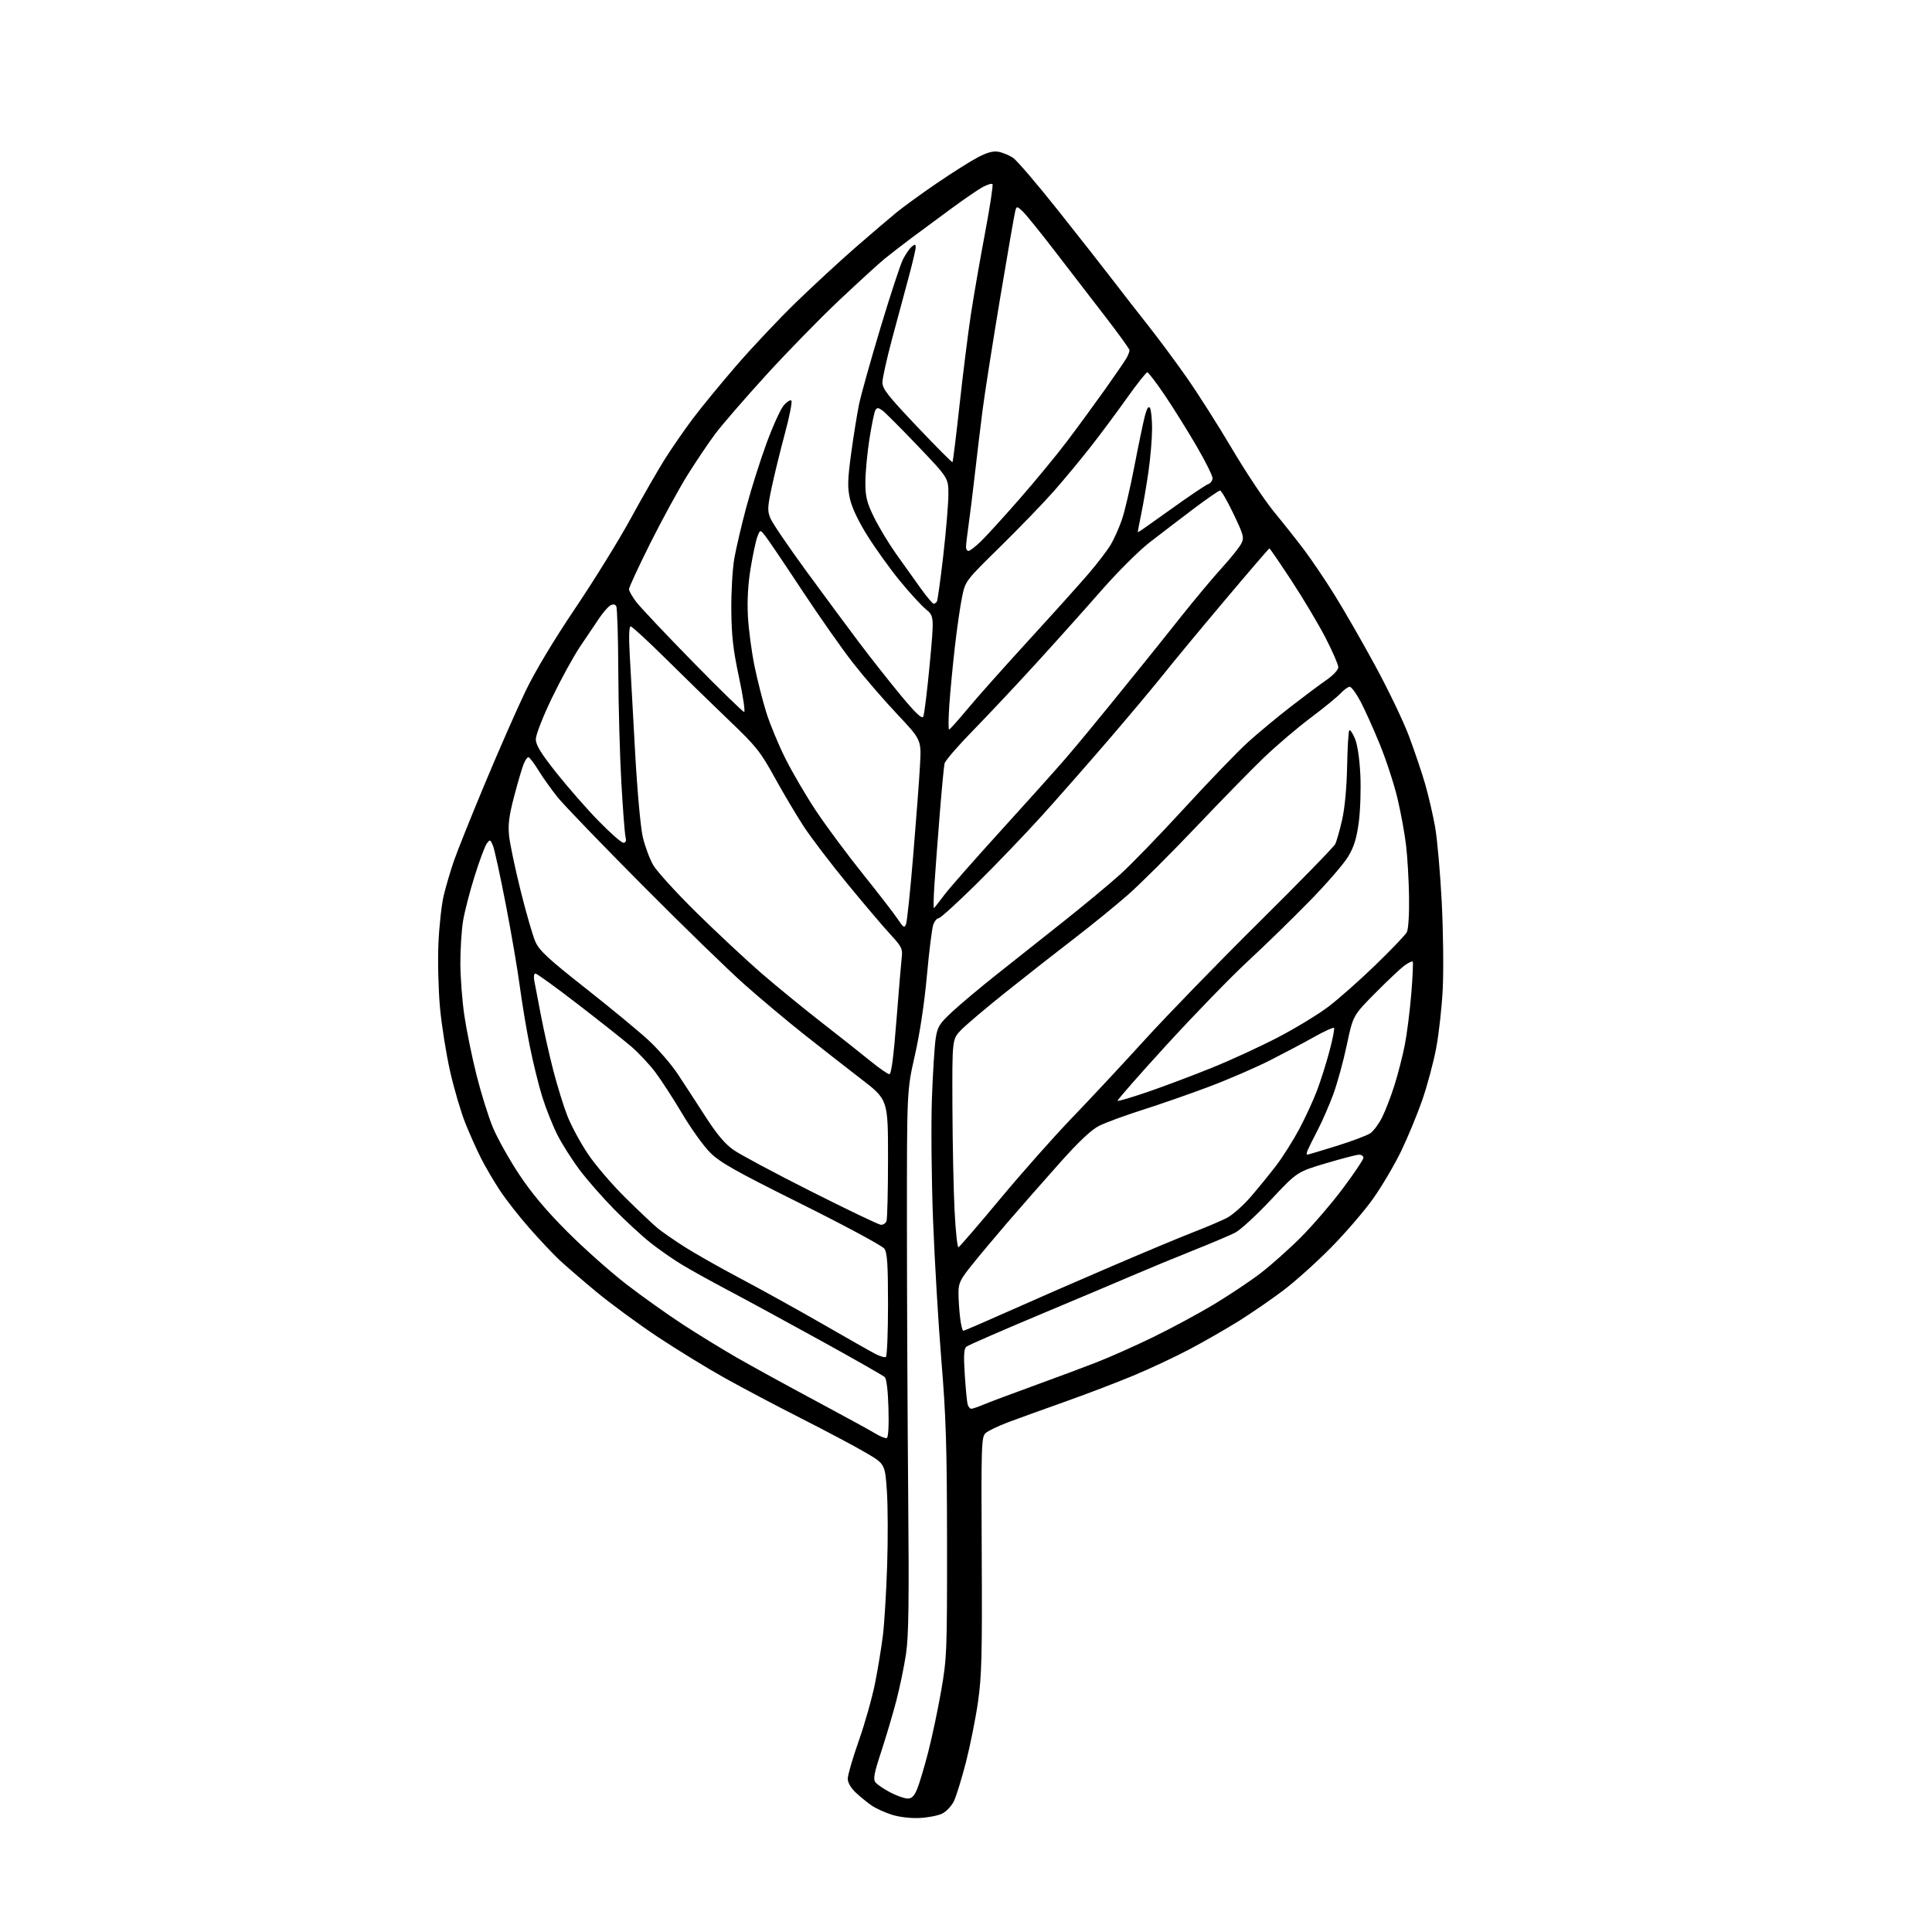 <?xml version="1.0" encoding="UTF-8" standalone="no"?>
<svg 
  version="1.1" 
  xmlns="http://www.w3.org/2000/svg" 
  xmlns:xlink="http://www.w3.org/1999/xlink" 
  xmlns:svg="http://www.w3.org/2000/svg"
  xmlns:rdf="http://www.w3.org/1999/02/22-rdf-syntax-ns#"
  xmlns:cc="http://creativecommons.org/ns#"
  xmlns:dc="http://purl.org/dc/elements/1.1/"
  viewBox="0 0 768 768"
  width="768"
  height="768"
>
<style>svg {background-color: white; }</style>"
<path stroke="none" fill="black" fill-rule="evenodd" d="M365.50,722.68C362.01,722.85 357.42,722.30 354.52,721.38C351.77,720.51 348.17,718.88 346.52,717.74C344.86,716.61 342.04,714.32 340.25,712.65C338.20,710.73 337.00,708.65 337.00,707.02C337.00,705.59 338.98,698.82 341.39,691.96C343.81,685.11 346.72,674.77 347.87,669.00C349.01,663.23 350.41,654.67 350.98,650.00C351.55,645.33 352.30,632.95 352.65,622.50C353.00,612.05 352.95,598.65 352.55,592.73C351.80,581.95 351.80,581.95 344.15,577.46C339.94,574.99 328.40,568.86 318.50,563.84C308.60,558.82 294.88,551.57 288.00,547.72C281.12,543.88 269.20,536.57 261.50,531.47C253.80,526.36 242.78,518.27 237.00,513.48C231.22,508.68 224.53,502.90 222.13,500.63C219.73,498.36 214.46,492.76 210.43,488.18C206.39,483.60 201.10,476.85 198.68,473.16C196.25,469.48 192.86,463.68 191.14,460.27C189.42,456.86 186.61,450.57 184.91,446.29C183.20,442.00 180.52,432.88 178.95,426.00C177.39,419.12 175.57,407.71 174.91,400.62C174.26,393.54 173.97,382.07 174.28,375.12C174.58,368.18 175.53,359.57 176.38,356.00C177.24,352.43 179.02,346.35 180.34,342.50C181.65,338.65 187.24,324.70 192.75,311.50C198.26,298.30 205.52,281.78 208.88,274.80C212.71,266.85 220.10,254.51 228.67,241.80C236.19,230.63 246.15,214.53 250.79,206.00C255.44,197.47 261.52,186.90 264.29,182.50C267.07,178.10 272.05,170.90 275.35,166.50C278.65,162.10 286.40,152.65 292.57,145.50C298.74,138.35 309.34,127.09 316.14,120.47C322.94,113.86 333.68,103.94 340.00,98.43C346.32,92.93 353.75,86.59 356.50,84.35C359.25,82.11 366.45,76.89 372.50,72.76C378.55,68.63 385.88,64.01 388.78,62.50C392.57,60.53 394.89,59.93 397.02,60.35C398.66,60.68 401.20,61.74 402.67,62.71C404.15,63.67 412.16,73.02 420.47,83.48C428.78,93.94 438.68,106.55 442.47,111.50C446.26,116.45 452.57,124.55 456.49,129.50C460.41,134.45 467.25,143.68 471.69,150.00C476.12,156.32 484.28,169.15 489.81,178.50C495.34,187.85 502.84,199.10 506.47,203.50C510.10,207.90 515.45,214.65 518.35,218.50C521.26,222.35 526.69,230.38 530.41,236.34C534.14,242.31 541.44,255.00 546.63,264.56C551.83,274.12 557.88,286.72 560.07,292.58C562.27,298.43 565.17,306.99 566.50,311.60C567.84,316.21 569.62,323.92 570.48,328.74C571.33,333.56 572.51,346.95 573.11,358.50C573.70,370.05 573.88,385.57 573.52,393.00C573.15,400.43 571.96,411.12 570.88,416.77C569.81,422.41 567.33,431.64 565.38,437.27C563.43,442.89 559.66,452.00 557.02,457.50C554.37,463.00 549.34,471.53 545.85,476.46C542.36,481.38 534.77,490.19 529.00,496.03C523.23,501.87 514.72,509.50 510.10,512.98C505.47,516.47 497.60,521.89 492.60,525.03C487.59,528.16 478.77,533.23 473.00,536.28C467.23,539.34 457.10,544.09 450.50,546.84C443.90,549.59 431.52,554.31 423.00,557.33C414.48,560.35 404.37,564.00 400.54,565.45C396.71,566.89 392.78,568.80 391.80,569.68C390.12,571.20 390.02,574.24 390.25,617.90C390.46,657.81 390.25,666.24 388.76,676.61C387.80,683.28 385.63,694.08 383.95,700.61C382.26,707.15 380.12,714.08 379.19,716.00C378.26,717.92 376.15,720.15 374.50,720.95C372.85,721.75 368.80,722.53 365.50,722.68zM360.74,714.95C362.39,714.99 363.38,714.03 364.55,711.25C365.42,709.19 367.41,702.55 368.97,696.50C370.53,690.45 372.86,679.42 374.15,672.00C376.39,659.14 376.50,656.33 376.46,613.00C376.43,575.17 376.05,563.03 374.23,541.00C373.02,526.42 371.53,501.23 370.90,485.00C370.28,468.72 370.08,447.07 370.45,436.69C370.83,426.34 371.51,415.55 371.96,412.70C372.68,408.13 373.44,406.91 378.53,402.18C381.69,399.23 389.51,392.68 395.89,387.61C402.28,382.55 414.25,373.05 422.50,366.51C430.75,359.97 441.02,351.44 445.32,347.56C449.63,343.68 461.20,331.73 471.03,321.00C480.87,310.27 492.20,298.54 496.21,294.92C500.22,291.30 507.81,285.00 513.08,280.92C518.34,276.84 524.75,272.05 527.33,270.27C530.00,268.42 532.00,266.26 532.00,265.22C532.00,264.22 529.73,258.99 526.95,253.59C524.17,248.20 518.09,237.99 513.43,230.89C508.78,223.80 504.81,218.00 504.61,218.00C504.41,218.00 496.38,227.34 486.77,238.75C477.15,250.16 466.43,263.10 462.95,267.50C459.46,271.90 449.86,283.38 441.61,293.00C433.35,302.62 421.11,316.57 414.40,324.00C407.68,331.43 395.93,343.69 388.27,351.25C380.61,358.81 373.80,365.00 373.15,365.00C372.49,365.00 371.53,366.11 371.02,367.46C370.50,368.81 369.36,377.92 368.47,387.71C367.48,398.69 365.64,410.86 363.68,419.50C360.50,433.50 360.50,433.50 360.52,487.00C360.53,516.42 360.76,564.80 361.02,594.50C361.40,636.78 361.21,650.45 360.15,657.50C359.40,662.45 357.68,670.77 356.32,676.00C354.95,681.23 352.25,690.34 350.31,696.27C347.37,705.24 347.00,707.29 348.08,708.59C348.79,709.45 351.42,711.22 353.93,712.53C356.45,713.84 359.51,714.93 360.74,714.95zM352.50,571.65C353.11,571.43 353.38,566.89 353.18,559.90C352.99,552.80 352.42,548.08 351.68,547.39C351.03,546.79 339.48,540.21 326.00,532.78C312.52,525.35 296.10,516.42 289.50,512.94C282.90,509.46 274.57,504.85 271.00,502.68C267.43,500.51 261.80,496.59 258.50,493.96C255.20,491.34 248.78,485.42 244.24,480.82C239.69,476.22 233.48,469.14 230.43,465.08C227.37,461.02 223.38,454.73 221.56,451.10C219.73,447.47 217.05,440.74 215.60,436.14C214.15,431.54 211.88,422.31 210.55,415.64C209.22,408.96 207.45,398.32 206.62,392.00C205.79,385.68 203.28,371.05 201.05,359.50C198.82,347.95 196.51,337.38 195.91,336.01C194.88,333.65 194.75,333.62 193.49,335.35C192.75,336.35 190.57,342.20 188.65,348.34C186.72,354.48 184.67,362.46 184.07,366.08C183.48,369.70 183.00,377.23 183.00,382.80C183.00,388.38 183.72,397.79 184.59,403.72C185.47,409.65 187.66,420.35 189.46,427.50C191.26,434.65 194.17,443.97 195.94,448.22C197.71,452.46 202.36,460.78 206.27,466.70C211.22,474.19 217.07,481.17 225.44,489.56C232.07,496.21 242.68,505.64 249.00,510.52C255.32,515.40 265.45,522.61 271.50,526.54C277.55,530.47 287.23,536.41 293.00,539.73C298.77,543.04 312.73,550.70 324.00,556.74C335.27,562.78 346.07,568.68 348.00,569.86C349.93,571.03 351.95,571.84 352.50,571.65zM386.10,560.00C386.63,560.00 388.74,559.29 390.78,558.42C392.83,557.55 401.70,554.22 410.50,551.02C419.30,547.83 430.77,543.55 436.00,541.51C441.23,539.47 451.35,534.96 458.50,531.47C465.65,527.99 476.40,522.20 482.38,518.61C488.37,515.01 496.69,509.47 500.87,506.29C505.06,503.10 512.37,496.60 517.13,491.83C521.89,487.06 529.42,478.29 533.88,472.33C538.33,466.37 541.98,460.94 541.98,460.25C541.99,459.56 541.21,459.00 540.25,459.01C539.29,459.01 533.35,460.55 527.06,462.43C515.61,465.84 515.61,465.84 505.18,476.96C499.44,483.08 493.06,488.95 491.00,490.00C488.94,491.05 481.45,494.22 474.37,497.05C467.29,499.87 457.00,504.12 451.50,506.48C446.00,508.85 428.90,516.07 413.50,522.52C398.10,528.98 384.91,534.73 384.18,535.31C383.17,536.12 383.01,538.67 383.51,546.43C383.87,551.97 384.38,557.29 384.65,558.25C384.92,559.21 385.57,560.00 386.10,560.00zM352.15,539.41C352.62,539.12 353.00,529.78 353.00,518.66C353.00,502.60 352.70,498.02 351.55,496.37C350.75,495.23 335.89,487.23 318.54,478.59C292.19,465.47 286.20,462.10 282.24,458.12C279.63,455.50 274.64,448.53 271.15,442.64C267.65,436.75 262.86,429.35 260.49,426.21C258.12,423.07 253.78,418.44 250.84,415.93C247.90,413.42 238.38,405.88 229.68,399.18C220.98,392.48 213.41,387.00 212.85,387.00C212.29,387.00 212.08,388.21 212.37,389.75C212.67,391.26 213.85,397.45 215.00,403.50C216.15,409.55 218.40,419.54 219.99,425.70C221.59,431.86 224.10,439.96 225.58,443.70C227.05,447.44 230.64,454.10 233.56,458.50C236.47,462.90 243.28,470.86 248.68,476.18C254.08,481.51 259.85,486.96 261.50,488.30C263.15,489.64 267.79,492.86 271.81,495.45C275.83,498.05 285.95,503.79 294.31,508.21C302.66,512.63 317.38,520.78 327.00,526.32C336.62,531.86 346.03,537.20 347.90,538.17C349.77,539.14 351.68,539.70 352.15,539.41zM382.93,529.00C383.28,529.00 391.21,525.59 400.54,521.42C409.87,517.25 428.42,509.15 441.76,503.43C455.11,497.70 470.01,491.48 474.87,489.61C479.73,487.73 485.48,485.28 487.66,484.17C489.84,483.06 494.09,479.31 497.12,475.83C500.14,472.35 504.75,466.68 507.37,463.24C509.99,459.80 514.10,453.27 516.52,448.73C518.93,444.19 522.09,437.33 523.54,433.49C524.99,429.64 527.22,422.60 528.49,417.82C529.77,413.05 530.57,408.91 530.28,408.61C529.98,408.32 526.54,409.88 522.62,412.08C518.70,414.29 510.77,418.49 505.00,421.42C499.23,424.36 488.20,429.13 480.50,432.02C472.80,434.92 460.88,439.07 454.00,441.25C447.12,443.44 439.43,446.27 436.90,447.55C433.73,449.16 428.78,453.84 420.90,462.69C414.62,469.73 405.44,480.20 400.49,485.95C395.55,491.70 389.14,499.35 386.26,502.95C381.67,508.67 381.01,510.07 381.01,514.00C381.02,516.48 381.30,520.86 381.65,523.75C381.99,526.64 382.57,529.00 382.93,529.00zM381.01,495.80C381.46,495.63 388.94,486.95 397.64,476.50C406.34,466.05 419.11,451.65 426.01,444.50C432.91,437.35 445.92,423.40 454.93,413.50C463.93,403.60 484.47,382.45 500.57,366.50C516.68,350.55 530.28,336.60 530.80,335.50C531.33,334.40 532.54,330.12 533.49,326.00C534.56,321.36 535.32,313.24 535.50,304.70C535.65,297.10 536.04,290.62 536.37,290.29C536.70,289.96 537.71,291.45 538.61,293.60C539.61,295.98 540.45,301.60 540.76,308.01C541.03,313.79 540.75,322.32 540.12,326.97C539.26,333.36 538.22,336.70 535.84,340.62C534.11,343.48 527.25,351.39 520.59,358.19C513.94,365.00 502.93,375.73 496.12,382.03C489.31,388.34 474.76,403.32 463.78,415.33C452.80,427.33 444.02,437.35 444.26,437.59C444.50,437.83 450.05,436.18 456.60,433.93C463.14,431.68 474.57,427.37 482.00,424.35C489.43,421.34 501.12,415.95 508.00,412.37C514.88,408.79 523.82,403.36 527.89,400.30C531.95,397.24 540.42,389.76 546.71,383.66C553.01,377.57 558.64,371.68 559.23,370.58C559.85,369.41 560.22,363.56 560.12,356.54C560.02,349.92 559.49,340.68 558.93,336.00C558.38,331.32 556.83,322.87 555.48,317.22C554.13,311.56 550.96,301.89 548.43,295.72C545.91,289.55 542.46,281.91 540.78,278.75C539.10,275.59 537.19,273.00 536.53,273.00C535.88,273.00 534.26,274.17 532.92,275.60C531.59,277.03 526.23,281.41 521.00,285.34C515.77,289.26 507.50,296.30 502.60,300.99C497.71,305.67 485.52,318.13 475.51,328.67C465.51,339.21 453.31,351.36 448.41,355.67C443.51,359.98 433.92,367.77 427.11,373.00C420.29,378.23 408.14,387.75 400.11,394.17C392.07,400.58 383.93,407.47 382.00,409.48C378.50,413.13 378.50,413.13 378.60,439.81C378.66,454.49 379.05,473.16 379.46,481.30C379.87,489.44 380.57,495.96 381.01,495.80zM350.14,486.87C351.05,486.94 352.06,486.29 352.39,485.42C352.73,484.55 353.00,473.33 353.00,460.48C353.00,437.13 353.00,437.13 342.25,428.87C336.34,424.32 326.10,416.32 319.50,411.09C312.90,405.86 302.32,397.00 296.00,391.39C289.68,385.79 271.37,368.00 255.33,351.85C239.28,335.71 224.16,320.02 221.71,316.98C219.26,313.94 215.82,309.11 214.05,306.23C212.28,303.35 210.47,301.00 210.04,301.00C209.60,301.00 208.74,302.24 208.14,303.75C207.53,305.26 205.84,311.00 204.40,316.49C202.36,324.23 201.90,327.79 202.37,332.26C202.70,335.43 204.76,345.23 206.95,354.03C209.13,362.83 211.78,371.97 212.82,374.34C214.40,377.89 217.86,381.10 232.78,392.85C242.71,400.67 253.97,409.97 257.80,413.52C261.63,417.07 266.79,423.02 269.27,426.74C271.74,430.46 276.70,438.06 280.28,443.63C284.95,450.88 288.17,454.73 291.61,457.13C294.26,458.99 308.14,466.40 322.46,473.62C336.78,480.83 349.24,486.80 350.14,486.87zM519.64,459.00C519.96,459.00 525.23,457.43 531.36,455.52C537.49,453.61 543.52,451.33 544.77,450.45C546.02,449.58 548.10,446.75 549.40,444.18C550.70,441.61 552.92,435.84 554.33,431.37C555.74,426.91 557.58,419.71 558.43,415.37C559.28,411.04 560.44,401.92 561.00,395.10C561.57,388.28 561.82,382.49 561.57,382.24C561.32,381.99 559.85,382.70 558.31,383.82C556.76,384.94 551.53,389.87 546.67,394.78C537.85,403.69 537.85,403.69 535.37,415.42C534.01,421.87 531.59,430.68 530.00,434.99C528.41,439.31 525.63,445.69 523.82,449.17C522.01,452.65 520.20,456.29 519.80,457.25C519.39,458.21 519.32,459.00 519.64,459.00zM353.54,427.00C354.32,427.00 355.23,419.98 356.38,405.25C357.32,393.29 358.27,381.99 358.49,380.14C358.85,377.25 358.25,376.08 354.12,371.64C351.48,368.81 343.78,359.75 337.01,351.51C330.24,343.26 322.32,332.88 319.43,328.43C316.53,323.99 311.36,315.26 307.93,309.04C302.32,298.84 300.57,296.64 290.10,286.64C283.72,280.54 272.47,269.57 265.09,262.27C257.72,254.97 251.24,249.00 250.69,249.00C250.06,249.00 249.93,253.08 250.33,260.25C250.67,266.44 251.63,283.77 252.45,298.76C253.31,314.30 254.63,328.91 255.52,332.74C256.38,336.43 258.27,341.49 259.72,343.98C261.18,346.46 268.92,354.95 276.93,362.84C284.95,370.72 296.45,381.47 302.50,386.72C308.55,391.96 319.35,400.80 326.50,406.36C333.65,411.92 342.40,418.83 345.94,421.73C349.49,424.63 352.91,427.00 353.54,427.00zM360.16,367.37C360.57,366.34 361.86,354.02 363.02,340.00C364.19,325.98 365.40,309.91 365.71,304.31C366.28,294.11 366.28,294.11 356.68,283.93C351.39,278.33 343.51,269.19 339.16,263.62C334.80,258.06 325.60,244.95 318.71,234.50C311.82,224.05 305.28,214.38 304.18,213.00C302.16,210.50 302.16,210.50 301.07,213.35C300.46,214.93 299.26,220.55 298.39,225.85C297.34,232.21 296.97,238.74 297.31,245.00C297.59,250.22 298.77,259.12 299.93,264.77C301.10,270.42 303.21,278.75 304.63,283.27C306.05,287.80 309.45,296.00 312.19,301.50C314.93,307.00 320.47,316.45 324.50,322.50C328.53,328.55 336.89,339.80 343.07,347.50C349.25,355.20 355.45,363.24 356.86,365.36C359.09,368.73 359.51,368.99 360.16,367.37zM371.29,361.00C371.56,360.73 373.46,358.29 375.51,355.58C377.56,352.88 387.62,341.45 397.87,330.18C408.12,318.92 419.65,306.05 423.50,301.60C427.35,297.14 435.41,287.42 441.42,280.00C447.42,272.57 453.98,264.48 455.99,262.00C458.00,259.52 464.12,251.88 469.57,245.01C475.03,238.15 482.33,229.43 485.78,225.65C489.24,221.86 492.67,217.58 493.41,216.13C494.64,213.71 494.39,212.75 490.32,204.25C487.89,199.16 485.49,195.00 484.98,195.00C484.48,195.00 479.67,198.33 474.28,202.40C468.90,206.46 461.10,212.43 456.94,215.65C452.79,218.87 444.27,227.35 438.01,234.50C431.75,241.65 420.08,254.69 412.07,263.47C404.05,272.26 392.64,284.41 386.71,290.47C380.77,296.53 375.71,302.39 375.47,303.49C375.22,304.60 374.36,313.60 373.57,323.50C372.77,333.40 371.83,346.00 371.46,351.50C371.09,357.00 371.02,361.27 371.29,361.00zM247.79,335.00C248.77,335.00 249.04,334.29 248.66,332.75C248.35,331.51 247.60,321.73 246.99,311.00C246.38,300.27 245.84,280.39 245.78,266.80C245.73,253.22 245.36,241.58 244.96,240.94C244.49,240.18 243.67,240.08 242.63,240.67C241.74,241.16 239.78,243.40 238.26,245.65C236.74,247.89 233.31,252.99 230.63,256.97C227.95,260.96 222.89,270.20 219.38,277.49C215.80,284.92 213.00,292.10 213.00,293.83C213.00,296.16 214.95,299.36 221.17,307.20C225.66,312.86 233.16,321.44 237.85,326.25C242.53,331.06 247.00,335.00 247.79,335.00zM377.27,290.00C377.57,290.00 380.90,286.29 384.66,281.76C388.42,277.23 399.34,264.97 408.92,254.51C418.50,244.06 429.23,232.12 432.76,228.00C436.30,223.88 440.27,218.66 441.59,216.42C442.91,214.18 444.89,209.74 445.98,206.55C447.08,203.37 449.33,193.73 450.98,185.13C452.64,176.54 454.51,167.56 455.15,165.18C455.94,162.23 456.56,161.28 457.13,162.18C457.59,162.91 457.97,166.65 457.97,170.50C457.96,174.35 457.32,182.00 456.53,187.50C455.74,193.00 454.43,200.64 453.62,204.49C452.81,208.33 452.22,211.54 452.32,211.61C452.42,211.69 458.35,207.54 465.50,202.39C472.65,197.25 479.29,192.78 480.25,192.45C481.21,192.13 482.00,191.05 482.00,190.06C482.00,189.07 479.15,183.36 475.67,177.38C472.19,171.39 466.54,162.34 463.11,157.25C459.68,152.16 456.51,148.00 456.06,148.00C455.61,148.00 451.97,152.61 447.96,158.25C443.96,163.89 437.51,172.55 433.64,177.50C429.77,182.45 423.24,190.32 419.14,195.00C415.03,199.68 405.40,209.66 397.73,217.20C383.82,230.85 383.77,230.91 382.46,237.20C381.73,240.66 380.44,249.57 379.59,257.00C378.74,264.43 377.74,274.89 377.37,280.25C377.01,285.61 376.96,290.00 377.27,290.00zM367.00,284.89C367.41,284.13 368.56,274.82 369.56,264.21C371.37,244.93 371.37,244.93 367.93,242.07C366.05,240.51 361.38,235.40 357.57,230.73C353.76,226.06 348.05,218.11 344.88,213.06C341.26,207.29 338.66,201.83 337.88,198.35C336.84,193.69 336.92,190.78 338.38,180.01C339.34,172.97 340.76,164.20 341.53,160.50C342.31,156.81 346.11,143.22 350.00,130.31C353.88,117.39 357.91,105.14 358.95,103.09C360.00,101.04 361.56,98.78 362.43,98.06C363.75,96.97 364.00,97.01 364.00,98.35C364.00,99.22 362.68,104.79 361.07,110.72C359.45,116.65 356.50,127.64 354.50,135.14C352.51,142.65 350.83,150.17 350.78,151.87C350.71,154.50 352.69,157.05 364.48,169.50C372.07,177.51 378.43,183.90 378.63,183.70C378.83,183.51 380.09,173.23 381.45,160.86C382.80,148.50 384.83,132.33 385.95,124.94C387.08,117.55 389.60,103.02 391.56,92.65C393.52,82.28 394.85,73.52 394.52,73.19C394.19,72.86 392.48,73.37 390.71,74.32C388.94,75.28 383.37,79.08 378.33,82.78C373.29,86.48 366.15,91.75 362.47,94.50C358.79,97.25 353.92,101.02 351.64,102.87C349.36,104.73 341.24,112.16 333.58,119.37C325.93,126.59 312.81,140.03 304.43,149.23C296.05,158.43 287.01,168.87 284.34,172.43C281.68,175.99 276.69,183.40 273.26,188.89C269.84,194.39 263.20,206.55 258.51,215.91C253.83,225.28 250.01,233.52 250.03,234.22C250.04,234.92 251.34,237.20 252.91,239.27C254.48,241.34 264.56,252.03 275.32,263.02C286.08,274.01 295.29,283.00 295.80,283.00C296.30,283.00 295.39,276.81 293.77,269.25C291.44,258.37 290.80,252.78 290.71,242.50C290.64,235.35 291.18,226.12 291.90,222.00C292.62,217.88 294.78,208.65 296.70,201.50C298.62,194.35 302.23,182.94 304.73,176.14C307.23,169.35 310.30,162.60 311.55,161.14C312.81,159.69 314.17,158.84 314.58,159.25C314.99,159.66 313.85,165.51 312.03,172.25C310.21,178.99 307.86,188.60 306.79,193.61C305.07,201.73 305.01,203.10 306.29,206.11C307.07,207.98 313.47,217.38 320.50,227.00C327.53,236.62 337.02,249.45 341.58,255.50C346.14,261.55 353.56,270.95 358.06,276.39C363.92,283.47 366.47,285.89 367.00,284.89zM371.14,240.00C371.55,240.00 372.13,239.60 372.43,239.12C372.73,238.63 373.88,230.31 374.99,220.62C376.09,210.93 377.00,200.08 377.00,196.51C377.00,190.01 377.00,190.01 364.83,177.25C358.13,170.24 351.78,163.88 350.72,163.12C349.16,162.01 348.63,161.99 347.99,163.01C347.56,163.71 346.49,168.92 345.60,174.58C344.72,180.24 344.00,187.95 344.00,191.71C344.00,197.46 344.55,199.68 347.39,205.53C349.26,209.36 353.20,215.91 356.14,220.07C359.09,224.24 363.50,230.43 365.95,233.82C368.39,237.22 370.73,240.00 371.14,240.00zM385.00,219.00C385.55,219.00 387.74,217.31 389.87,215.25C392.01,213.19 398.88,205.65 405.14,198.50C411.41,191.35 419.94,181.00 424.10,175.50C428.26,170.00 435.08,160.69 439.26,154.81C443.44,148.93 447.34,143.22 447.93,142.13C448.52,141.03 449.00,139.72 449.00,139.22C449.00,138.72 444.61,132.63 439.25,125.71C433.89,118.78 424.86,107.06 419.20,99.68C413.53,92.29 407.83,85.25 406.54,84.04C404.33,81.96 404.16,81.94 403.63,83.66C403.33,84.67 400.60,100.35 397.57,118.50C394.54,136.65 391.40,156.68 390.59,163.00C389.78,169.32 388.40,180.80 387.52,188.50C386.64,196.20 385.49,205.51 384.96,209.19C384.43,212.87 384.00,216.58 384.00,217.44C384.00,218.30 384.45,219.00 385.00,219.00z" />

</svg>